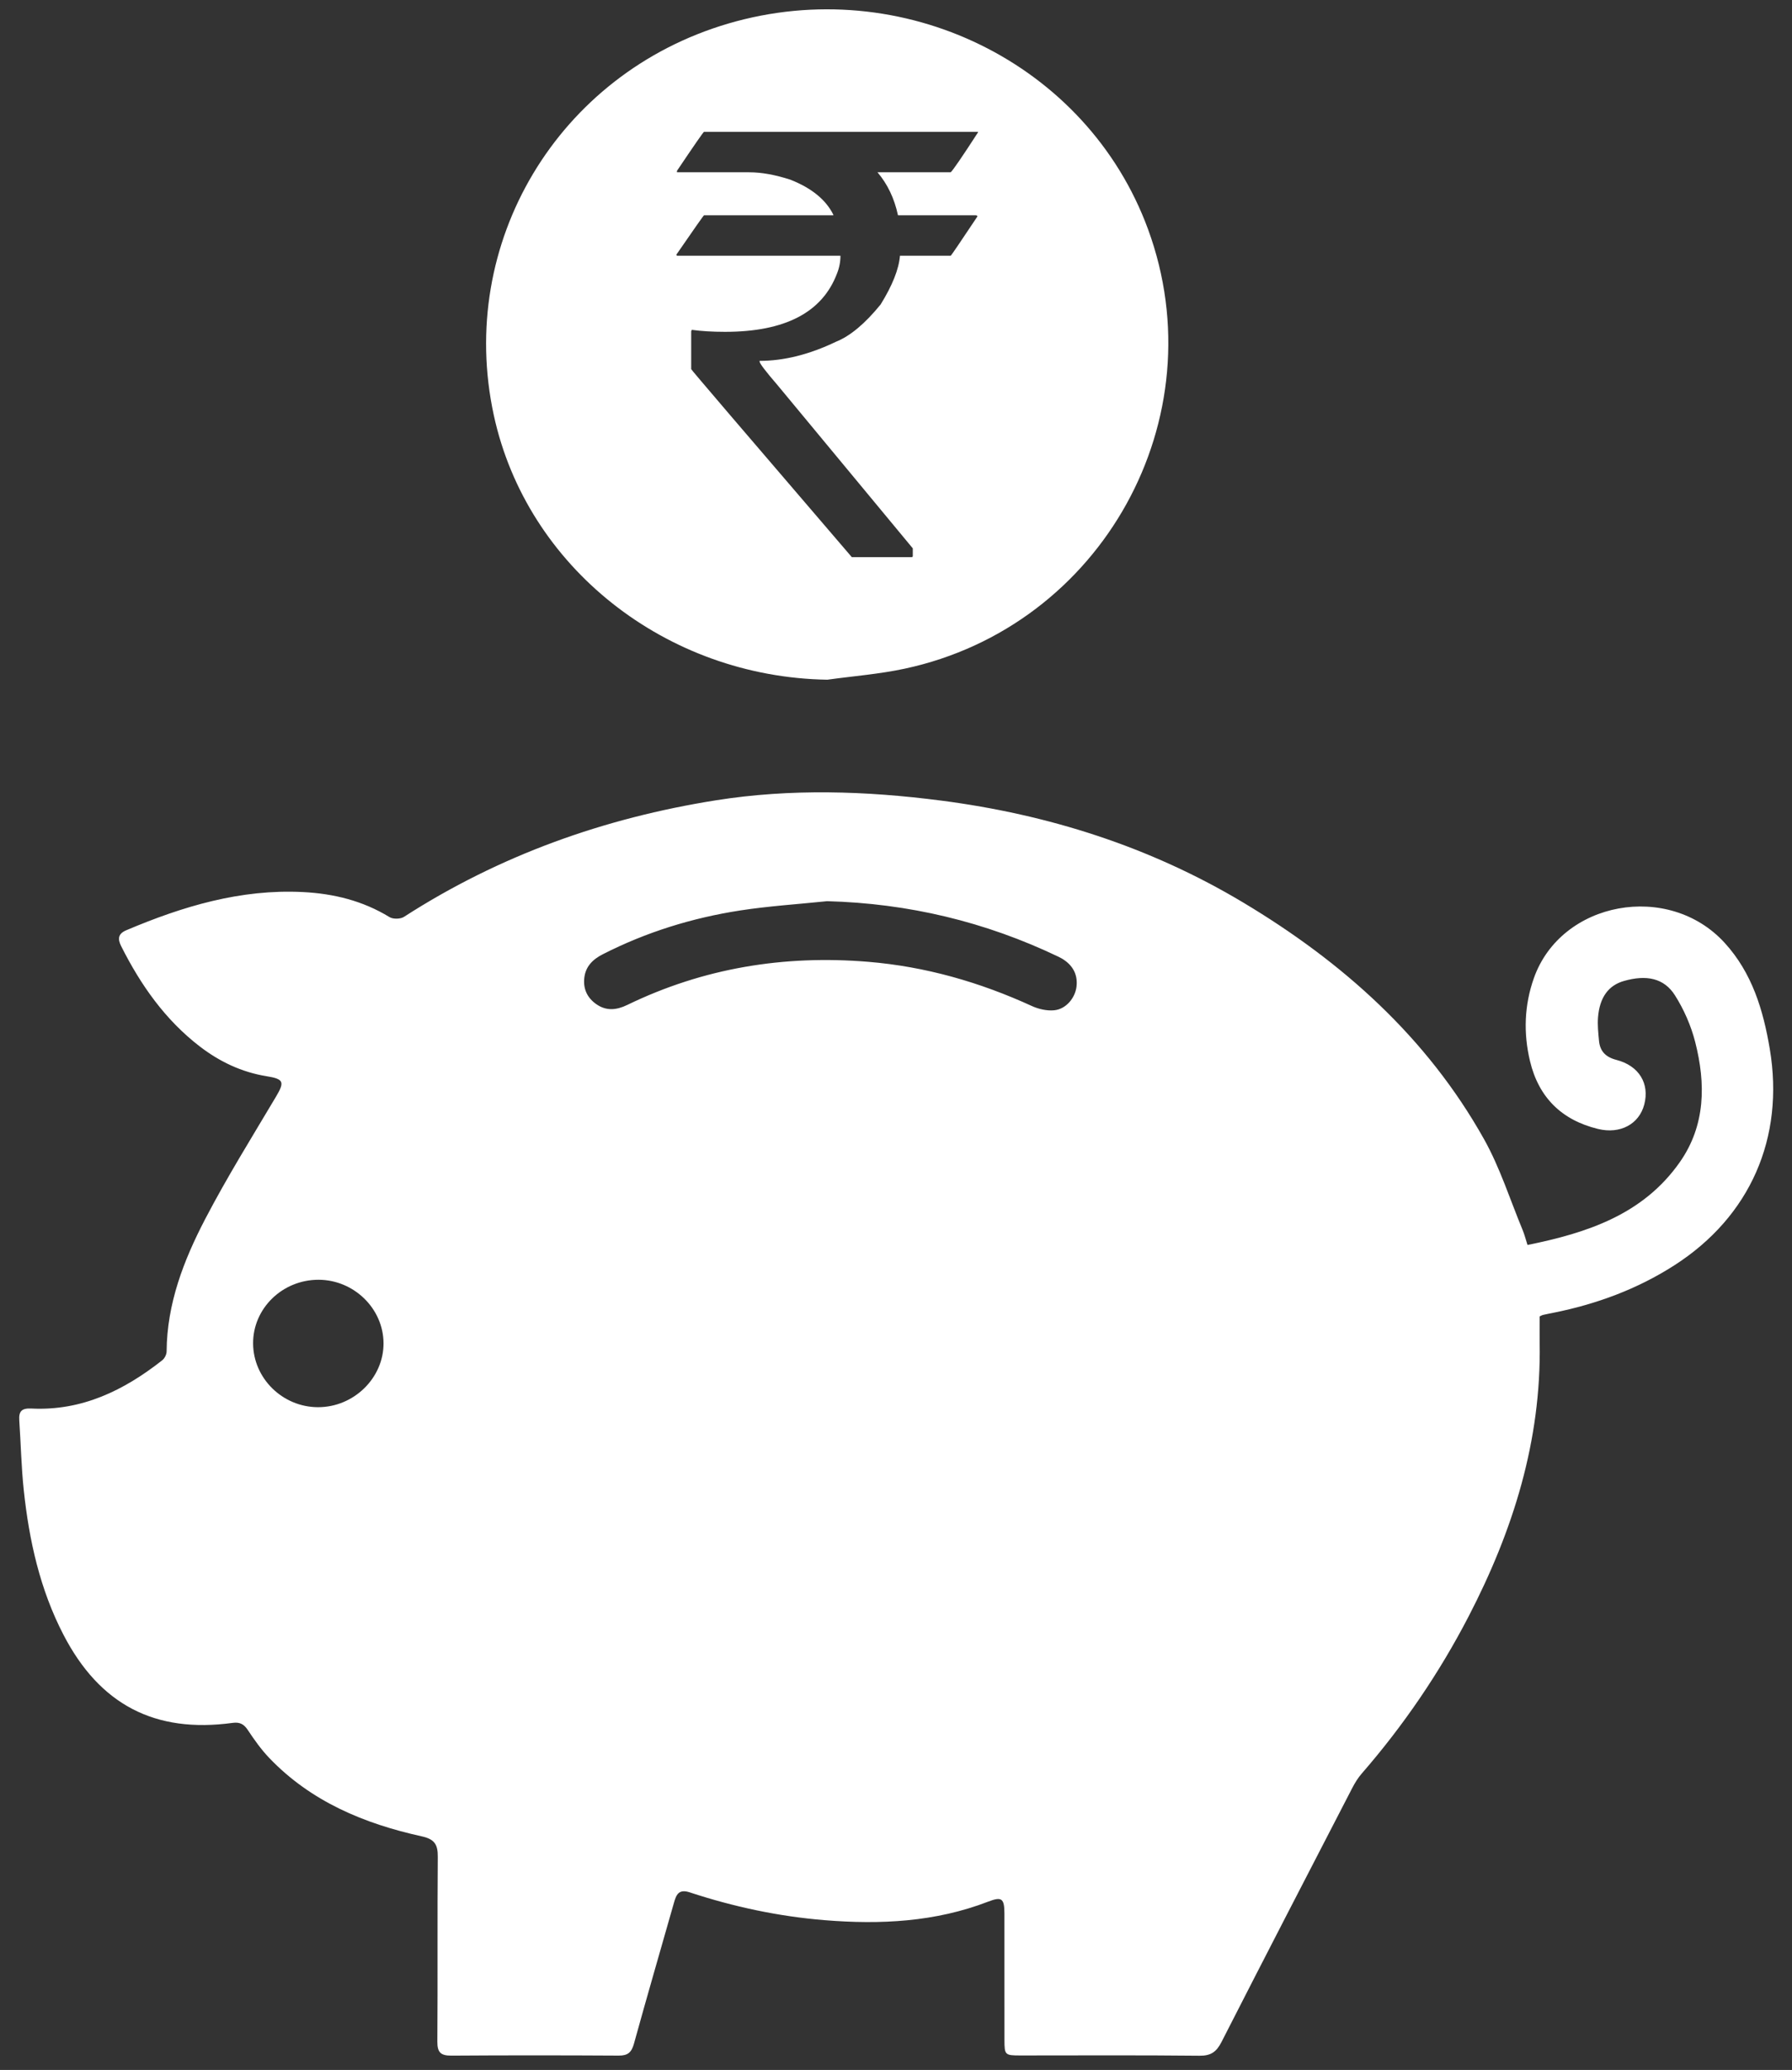 <svg width="84" height="97" viewBox="0 0 84 97" fill="none" xmlns="http://www.w3.org/2000/svg">
<rect x="0" y="0" width="84" height="97" fill="#333333" stroke="none"/>
<g id="Group 266">
<path id="Path 828" d="M82.958 49.151C82.649 47.321 82.131 45.596 80.845 44.185C78.218 41.304 73.183 42.221 71.902 45.832C71.451 47.102 71.406 48.413 71.718 49.722C72.125 51.429 73.203 52.489 74.906 52.904C75.942 53.157 76.831 52.684 77.074 51.762C77.334 50.778 76.829 49.94 75.765 49.667C75.271 49.54 74.997 49.265 74.953 48.77C74.919 48.407 74.879 48.04 74.907 47.679C74.98 46.741 75.397 46.177 76.118 45.971C77.174 45.669 78 45.832 78.514 46.643C78.935 47.308 79.267 48.066 79.462 48.829C79.961 50.784 79.951 52.737 78.739 54.463C77.017 56.916 74.403 57.774 71.602 58.341C71.513 58.067 71.462 57.856 71.38 57.657C70.786 56.227 70.316 54.726 69.564 53.383C66.886 48.603 62.924 45.076 58.275 42.294C53.905 39.678 49.144 38.167 44.101 37.515C40.585 37.061 37.058 36.948 33.555 37.504C28.323 38.334 23.411 40.081 18.934 42.967C18.769 43.072 18.426 43.079 18.26 42.978C17.009 42.212 15.645 41.876 14.199 41.803C11.278 41.656 8.566 42.472 5.919 43.593C5.536 43.755 5.508 43.996 5.679 44.337C6.593 46.154 7.738 47.788 9.368 49.041C10.297 49.753 11.329 50.244 12.489 50.432C13.306 50.563 13.35 50.697 12.936 51.394C11.808 53.292 10.638 55.171 9.618 57.127C8.611 59.059 7.825 61.091 7.81 63.332C7.809 63.473 7.715 63.658 7.603 63.746C5.806 65.16 3.833 66.123 1.475 66.006C1.025 65.983 0.875 66.127 0.903 66.553C0.977 67.647 0.999 68.745 1.114 69.833C1.365 72.19 1.874 74.485 2.975 76.608C4.676 79.888 7.264 81.233 10.902 80.737C11.241 80.69 11.434 80.794 11.621 81.078C11.922 81.532 12.243 81.985 12.619 82.378C14.575 84.424 17.07 85.459 19.77 86.054C20.369 86.186 20.526 86.436 20.521 87.011C20.497 89.899 20.522 92.787 20.501 95.675C20.497 96.189 20.668 96.333 21.162 96.33C23.777 96.312 26.39 96.314 29.005 96.329C29.432 96.331 29.605 96.175 29.717 95.769C30.324 93.569 30.963 91.378 31.587 89.182C31.696 88.798 31.806 88.504 32.335 88.68C34.389 89.356 36.496 89.806 38.653 89.982C41.261 90.195 43.839 90.07 46.319 89.114C46.958 88.869 47.081 88.96 47.082 89.674C47.085 91.647 47.083 93.621 47.084 95.596C47.085 96.303 47.106 96.322 47.833 96.322C50.629 96.322 53.426 96.305 56.224 96.335C56.766 96.341 57.025 96.15 57.262 95.683C59.287 91.713 61.336 87.756 63.382 83.798C63.507 83.557 63.652 83.317 63.829 83.114C65.793 80.855 67.467 78.399 68.843 75.744C70.923 71.731 72.25 67.518 72.172 62.941C72.166 62.524 72.172 62.107 72.172 61.689C72.234 61.661 72.281 61.63 72.331 61.619C72.492 61.582 72.653 61.551 72.814 61.519C74.838 61.113 76.747 60.411 78.491 59.291C82.044 57.008 83.659 53.317 82.958 49.151ZM14.903 65.943C13.248 65.939 11.878 64.597 11.864 62.966C11.851 61.319 13.233 59.97 14.931 59.972C16.588 59.974 17.968 61.319 17.978 62.941C17.988 64.575 16.581 65.948 14.903 65.943ZM50.462 46.231C50.398 46.77 49.967 47.292 49.411 47.344C49.071 47.376 48.683 47.288 48.367 47.143C45.922 46.023 43.376 45.293 40.689 45.071C36.748 44.747 32.974 45.361 29.403 47.093C28.901 47.336 28.425 47.386 27.956 47.06C27.534 46.766 27.332 46.351 27.388 45.833C27.447 45.288 27.787 44.957 28.254 44.719C30.288 43.681 32.446 43.014 34.694 42.666C36.043 42.458 37.411 42.372 38.771 42.231C42.585 42.333 46.195 43.196 49.621 44.837C50.248 45.139 50.533 45.628 50.462 46.231Z" fill="white"/>
<path id="Path 829" d="M53.812 10.736C50.951 2.948 42.288 -1.291 34.133 1.105C26.151 3.452 21.398 11.393 23.147 19.458C24.692 26.581 31.229 31.73 38.781 31.852C39.99 31.684 41.215 31.591 42.405 31.336C51.674 29.353 57.066 19.593 53.812 10.736ZM45.844 6.204C45.088 7.37 44.66 7.993 44.563 8.074H41.132C41.603 8.626 41.923 9.297 42.093 10.09H45.751C45.795 10.098 45.817 10.116 45.817 10.143C44.999 11.371 44.581 11.985 44.563 11.985H42.186C42.133 12.617 41.83 13.378 41.279 14.268C40.548 15.167 39.85 15.75 39.182 16.017C37.936 16.614 36.744 16.911 35.605 16.911V16.939C35.605 17.028 35.885 17.397 36.446 18.047L42.787 25.697V26.056C42.787 26.093 42.764 26.11 42.72 26.11H39.93C34.911 20.262 32.4 17.326 32.4 17.299V15.523L32.427 15.457C32.872 15.518 33.393 15.55 33.989 15.55C36.801 15.55 38.55 14.638 39.236 12.813C39.343 12.546 39.396 12.27 39.396 11.985H31.759C31.724 11.985 31.706 11.967 31.706 11.931C32.552 10.703 32.983 10.09 33.001 10.09H39.063V10.063C38.715 9.36 38.043 8.812 37.047 8.42C36.335 8.189 35.694 8.074 35.124 8.074H31.733V8.006C32.552 6.788 32.975 6.178 33.001 6.178H45.844V6.204Z" fill="white"/>
</g>
</svg>
